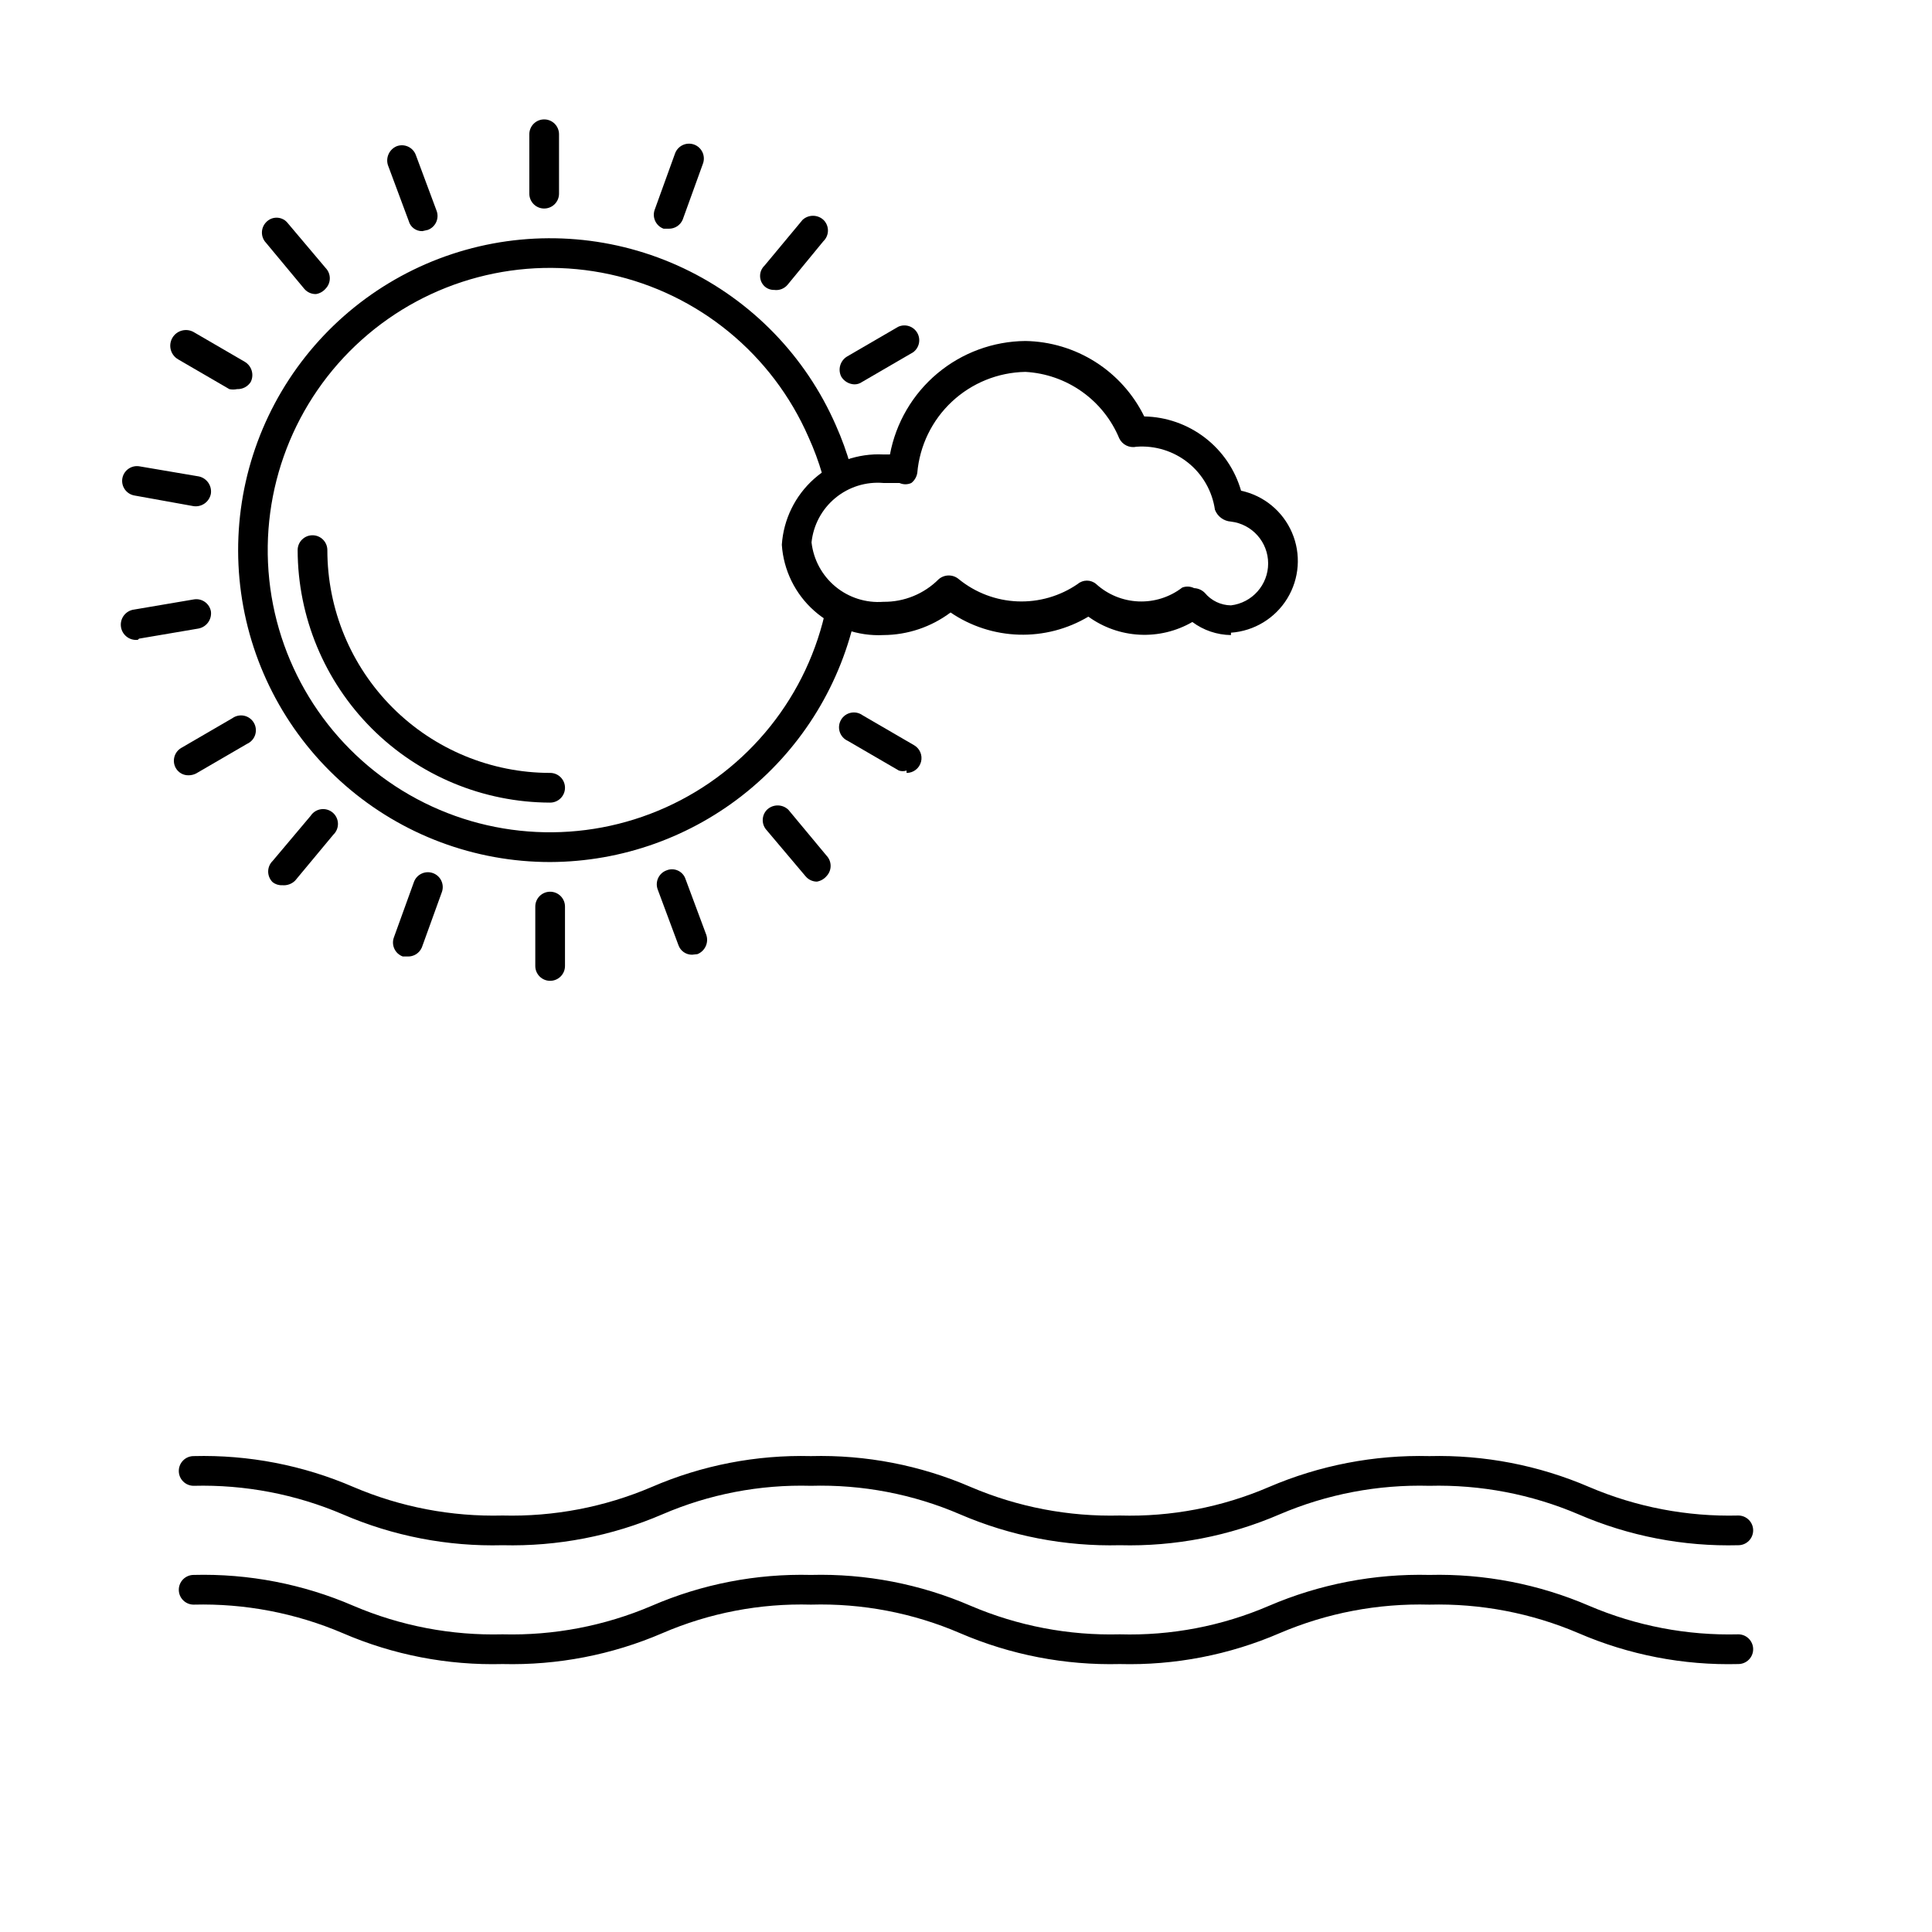 <?xml version="1.0" encoding="UTF-8"?>
<!-- Uploaded to: ICON Repo, www.svgrepo.com, Generator: ICON Repo Mixer Tools -->
<svg fill="#000000" width="800px" height="800px" version="1.1" viewBox="144 144 512 512" xmlns="http://www.w3.org/2000/svg">
 <g>
  <path d="m470.22 312.3c-3.691-0.047-7.277-1.258-10.234-3.465-4.238 2.449-9.098 3.621-13.988 3.367-4.887-0.25-9.602-1.91-13.566-4.785-5.559 3.312-11.953 4.969-18.422 4.773-6.469-0.195-12.75-2.234-18.102-5.875-5.137 3.852-11.375 5.949-17.793 5.984-6.731 0.344-13.328-1.973-18.363-6.449-5.039-4.477-8.113-10.758-8.559-17.48 0.445-6.727 3.519-13.008 8.559-17.484 5.035-4.477 11.633-6.793 18.363-6.449h1.734c1.566-8.395 6.008-15.984 12.555-21.473 6.547-5.484 14.797-8.523 23.34-8.598 6.582 0.109 13.004 2.035 18.559 5.562 5.559 3.531 10.031 8.523 12.93 14.434 5.82 0.105 11.449 2.078 16.07 5.617 4.617 3.543 7.981 8.469 9.594 14.062 6.031 1.297 11.062 5.438 13.496 11.105 2.438 5.672 1.973 12.168-1.238 17.438-3.215 5.269-8.781 8.652-14.934 9.086zm-9.762-12.438c1.066 0.047 2.082 0.496 2.832 1.258 1.711 2.066 4.246 3.277 6.93 3.309 5.621-0.672 9.852-5.441 9.852-11.102 0-5.66-4.231-10.43-9.852-11.098-1.914-0.125-3.578-1.355-4.254-3.148-0.703-4.898-3.242-9.348-7.098-12.445-3.859-3.098-8.75-4.613-13.684-4.246-1.848 0.41-3.738-0.5-4.566-2.203-2.066-4.984-5.496-9.281-9.898-12.398-4.398-3.121-9.59-4.934-14.977-5.234-7.238 0.129-14.176 2.934-19.469 7.879-5.289 4.941-8.562 11.672-9.184 18.887-0.172 1.059-0.73 2.012-1.574 2.676-1 0.457-2.152 0.457-3.152 0h-4.25c-4.606-0.398-9.18 1.031-12.742 3.977-3.566 2.945-5.828 7.168-6.309 11.766 0.52 4.582 2.793 8.785 6.348 11.723 3.551 2.934 8.109 4.379 12.703 4.023 5.488 0.066 10.77-2.094 14.645-5.984 1.535-1.328 3.812-1.328 5.352 0 4.406 3.586 9.859 5.644 15.535 5.871s11.273-1.391 15.953-4.609c1.41-1.191 3.473-1.191 4.879 0 3.09 2.812 7.07 4.449 11.246 4.621 4.172 0.172 8.273-1.129 11.586-3.68 1.023-0.387 2.164-0.328 3.148 0.16z"/>
  <path d="m604.67 553.5c-14.547 0.379-28.996-2.414-42.352-8.188-12.477-5.328-25.957-7.906-39.52-7.559-13.613-0.371-27.148 2.207-39.672 7.559-13.355 5.773-27.809 8.566-42.352 8.188-14.543 0.359-28.992-2.434-42.352-8.188-12.469-5.367-25.953-7.945-39.52-7.559-13.512-0.375-26.945 2.203-39.359 7.559-13.359 5.754-27.809 8.547-42.352 8.188-14.543 0.379-28.996-2.414-42.352-8.188-12.477-5.328-25.957-7.906-39.52-7.559-2.172 0-3.934-1.762-3.934-3.934 0-2.176 1.762-3.938 3.934-3.938 14.547-0.379 29 2.414 42.352 8.188 12.48 5.328 25.957 7.906 39.52 7.559 13.562 0.348 27.039-2.231 39.516-7.559 13.305-5.758 27.703-8.551 42.195-8.188 14.543-0.379 28.996 2.414 42.352 8.188 12.477 5.328 25.957 7.906 39.52 7.559 13.562 0.387 27.051-2.191 39.516-7.559 13.418-5.754 27.914-8.547 42.508-8.188 14.543-0.359 28.992 2.434 42.352 8.188 12.477 5.328 25.957 7.906 39.52 7.559 2.172 0 3.934 1.762 3.934 3.934 0 2.176-1.762 3.938-3.934 3.938z"/>
  <path d="m604.67 584.99c-14.547 0.379-28.996-2.414-42.352-8.188-12.477-5.328-25.957-7.906-39.52-7.559-13.613-0.371-27.148 2.207-39.672 7.559-13.355 5.773-27.809 8.566-42.352 8.188-14.543 0.359-28.992-2.434-42.352-8.188-12.469-5.367-25.953-7.945-39.52-7.559-13.512-0.375-26.945 2.203-39.359 7.559-13.359 5.754-27.809 8.547-42.352 8.188-14.543 0.379-28.996-2.414-42.352-8.188-12.477-5.328-25.957-7.906-39.52-7.559-2.172 0-3.934-1.762-3.934-3.934 0-2.176 1.762-3.938 3.934-3.938 14.547-0.379 29 2.414 42.352 8.188 12.48 5.328 25.957 7.906 39.52 7.555 13.562 0.352 27.039-2.227 39.516-7.555 13.305-5.758 27.703-8.551 42.195-8.188 14.543-0.379 28.996 2.414 42.352 8.188 12.477 5.328 25.957 7.906 39.52 7.555 13.562 0.391 27.051-2.188 39.516-7.555 13.418-5.754 27.914-8.547 42.508-8.188 14.543-0.359 28.992 2.434 42.352 8.188 12.477 5.328 25.957 7.906 39.52 7.555 2.172 0 3.934 1.766 3.934 3.938 0 2.176-1.762 3.938-3.934 3.938z"/>
  <path d="m289.79 372.45c-19.965 0.008-39.258-7.211-54.312-20.324-15.055-13.113-24.855-31.234-27.59-51.012s1.781-39.875 12.715-56.582c10.934-16.703 27.543-28.891 46.762-34.301 19.215-5.41 39.742-3.684 57.785 4.867 18.047 8.547 32.383 23.336 40.371 41.633 1.57 3.523 2.883 7.152 3.934 10.863 0.289 1.023 0.148 2.121-0.383 3.039-0.535 0.922-1.418 1.586-2.449 1.844-1.004 0.285-2.082 0.141-2.977-0.395-0.891-0.539-1.523-1.422-1.746-2.441-0.973-3.336-2.184-6.598-3.621-9.762-9.598-22.004-29.176-38.062-52.633-43.172-23.457-5.106-47.941 1.355-65.82 17.375-17.879 16.023-26.98 39.652-24.469 63.527 2.516 23.875 16.336 45.09 37.16 57.039 20.82 11.945 46.113 13.168 67.992 3.289 21.879-9.883 37.688-29.664 42.492-53.188 0.473-2.148 2.559-3.539 4.723-3.148 2.102 0.539 3.457 2.578 3.148 4.723-3.894 18.645-14.074 35.383-28.832 47.418-14.758 12.039-33.203 18.641-52.25 18.707z"/>
  <path d="m289.79 356.7c-17.73-0.043-34.727-7.106-47.266-19.645-12.539-12.539-19.605-29.535-19.645-47.27 0-2.172 1.762-3.934 3.934-3.934 2.176 0 3.938 1.762 3.938 3.934 0 15.66 6.219 30.676 17.293 41.75 11.07 11.07 26.09 17.293 41.746 17.293 2.176 0 3.938 1.762 3.938 3.934 0 2.176-1.762 3.938-3.938 3.938z"/>
  <path d="m289.79 403.93c-2.172 0-3.934-1.762-3.934-3.934v-15.746c0-2.172 1.762-3.934 3.934-3.934 2.176 0 3.938 1.762 3.938 3.934v15.746c0 1.043-0.414 2.043-1.152 2.781s-1.738 1.152-2.785 1.152z"/>
  <path d="m327.42 397.01c-1.621 0.023-3.078-0.988-3.621-2.519l-5.512-14.801c-0.738-2.043 0.32-4.297 2.363-5.035 0.977-0.402 2.082-0.375 3.039 0.074 0.957 0.449 1.684 1.277 2 2.285l5.512 14.801h-0.004c0.652 2.039-0.375 4.234-2.359 5.039z"/>
  <path d="m360.48 377.64c-1.156-0.008-2.25-0.527-2.992-1.414l-10.234-12.121 0.004-0.004c-1.504-1.531-1.504-3.981 0-5.512 1.582-1.52 4.082-1.52 5.664 0l10.078 12.121v0.004c1.5 1.531 1.5 3.981 0 5.512-0.648 0.75-1.539 1.25-2.519 1.414z"/>
  <path d="m384.25 348.2c-0.664 0.23-1.383 0.23-2.047 0l-13.539-7.871c-1.016-0.457-1.789-1.324-2.129-2.387-0.34-1.059-0.211-2.215 0.348-3.18 0.559-0.961 1.5-1.641 2.59-1.871 1.09-0.23 2.227 0.012 3.129 0.668l13.539 7.871c1.59 0.859 2.391 2.688 1.945 4.438-0.449 1.75-2.027 2.973-3.836 2.965z"/>
  <path d="m370.4 245.86c-1.422-0.059-2.723-0.824-3.461-2.047-0.961-1.918-0.273-4.258 1.574-5.352l13.539-7.871c1.84-0.832 4.008-0.137 5.023 1.605 1.016 1.746 0.543 3.977-1.09 5.164l-13.539 7.871c-0.598 0.422-1.312 0.641-2.047 0.629z"/>
  <path d="m349.14 220.83c-0.93 0.02-1.832-0.32-2.519-0.945-0.762-0.715-1.191-1.711-1.191-2.754 0-1.047 0.43-2.043 1.191-2.758l10.078-12.121c1.562-1.422 3.949-1.422 5.508 0 0.773 0.742 1.207 1.766 1.207 2.832 0 1.07-0.434 2.094-1.207 2.836l-9.445 11.492c-0.871 1.078-2.246 1.617-3.621 1.418z"/>
  <path d="m321.28 204.61h-1.418c-2.039-0.738-3.098-2.992-2.359-5.035l5.352-14.801c0.336-1.008 1.062-1.84 2.019-2.305 0.953-0.465 2.059-0.523 3.059-0.164 1 0.363 1.809 1.113 2.246 2.082s0.465 2.074 0.078 3.062l-5.352 14.801h-0.004c-0.629 1.438-2.051 2.367-3.621 2.359z"/>
  <path d="m288.21 199.26c-2.172 0-3.934-1.762-3.934-3.938v-15.742c0-2.176 1.762-3.938 3.934-3.938 2.176 0 3.938 1.762 3.938 3.938v15.742c0 1.047-0.414 2.047-1.152 2.785s-1.742 1.152-2.785 1.152z"/>
  <path d="m255.94 205.25c-1.684 0.055-3.184-1.051-3.621-2.68l-5.512-14.801v0.004c-0.648-2.039 0.379-4.234 2.363-5.039 2.043-0.738 4.297 0.32 5.035 2.363l5.512 14.801v-0.004c0.738 2.043-0.32 4.301-2.359 5.039z"/>
  <path d="m227.76 221.93c-1.211 0.039-2.371-0.484-3.148-1.418l-10.078-12.121h0.004c-1.5-1.531-1.5-3.981 0-5.512 0.711-0.762 1.711-1.191 2.754-1.191 1.043 0 2.039 0.43 2.754 1.191l10.234 12.121v0.004c1.5 1.527 1.5 3.977 0 5.508-0.648 0.754-1.539 1.254-2.519 1.418z"/>
  <path d="m206.82 247.12c-0.676 0.145-1.375 0.145-2.047 0l-13.539-7.871v-0.004c-2-1.129-2.707-3.668-1.578-5.668 1.133-1.996 3.668-2.703 5.668-1.574l13.539 7.871 0.004 0.004c1.848 1.094 2.535 3.43 1.574 5.352-0.785 1.23-2.164 1.949-3.621 1.891z"/>
  <path d="m195.32 278.14-15.742-2.836c-2.125-0.398-3.531-2.438-3.148-4.566 0.398-2.125 2.438-3.531 4.566-3.148l15.742 2.676c2.078 0.473 3.449 2.457 3.148 4.566-0.398 2.144-2.406 3.598-4.566 3.309z"/>
  <path d="m180.53 313.56c-2.219 0.262-4.227-1.324-4.488-3.543-0.262-2.215 1.324-4.223 3.543-4.484l15.742-2.676c2.129-0.383 4.168 1.02 4.566 3.148 0.289 2.156-1.164 4.164-3.305 4.566l-15.742 2.676z"/>
  <path d="m193.91 349.46c-1.363 0.012-2.625-0.711-3.309-1.891-1.074-1.871-0.441-4.258 1.418-5.352l13.539-7.871c0.902-0.656 2.039-0.898 3.129-0.672 1.09 0.23 2.031 0.914 2.59 1.875 0.559 0.961 0.684 2.117 0.348 3.18-0.34 1.059-1.113 1.926-2.129 2.387l-13.539 7.871c-0.637 0.32-1.336 0.48-2.047 0.473z"/>
  <path d="m218.79 378.59c-0.906 0.051-1.801-0.23-2.519-0.785-0.77-0.742-1.203-1.766-1.203-2.836 0-1.07 0.434-2.09 1.203-2.832l10.078-11.965h-0.004c0.621-0.938 1.613-1.562 2.723-1.719 1.109-0.16 2.234 0.164 3.094 0.883 0.855 0.723 1.367 1.777 1.398 2.898 0.031 1.121-0.414 2.203-1.23 2.973l-10.078 12.121 0.004 0.004c-0.906 0.922-2.18 1.387-3.465 1.258z"/>
  <path d="m252 397.48h-1.258c-2.043-0.742-3.102-2.996-2.363-5.039l5.352-14.801c0.781-1.98 3-2.981 5.004-2.258 2.004 0.727 3.066 2.914 2.398 4.938l-5.352 14.801-0.004-0.004c-0.648 1.492-2.148 2.434-3.777 2.363z"/>
 </g>
</svg>